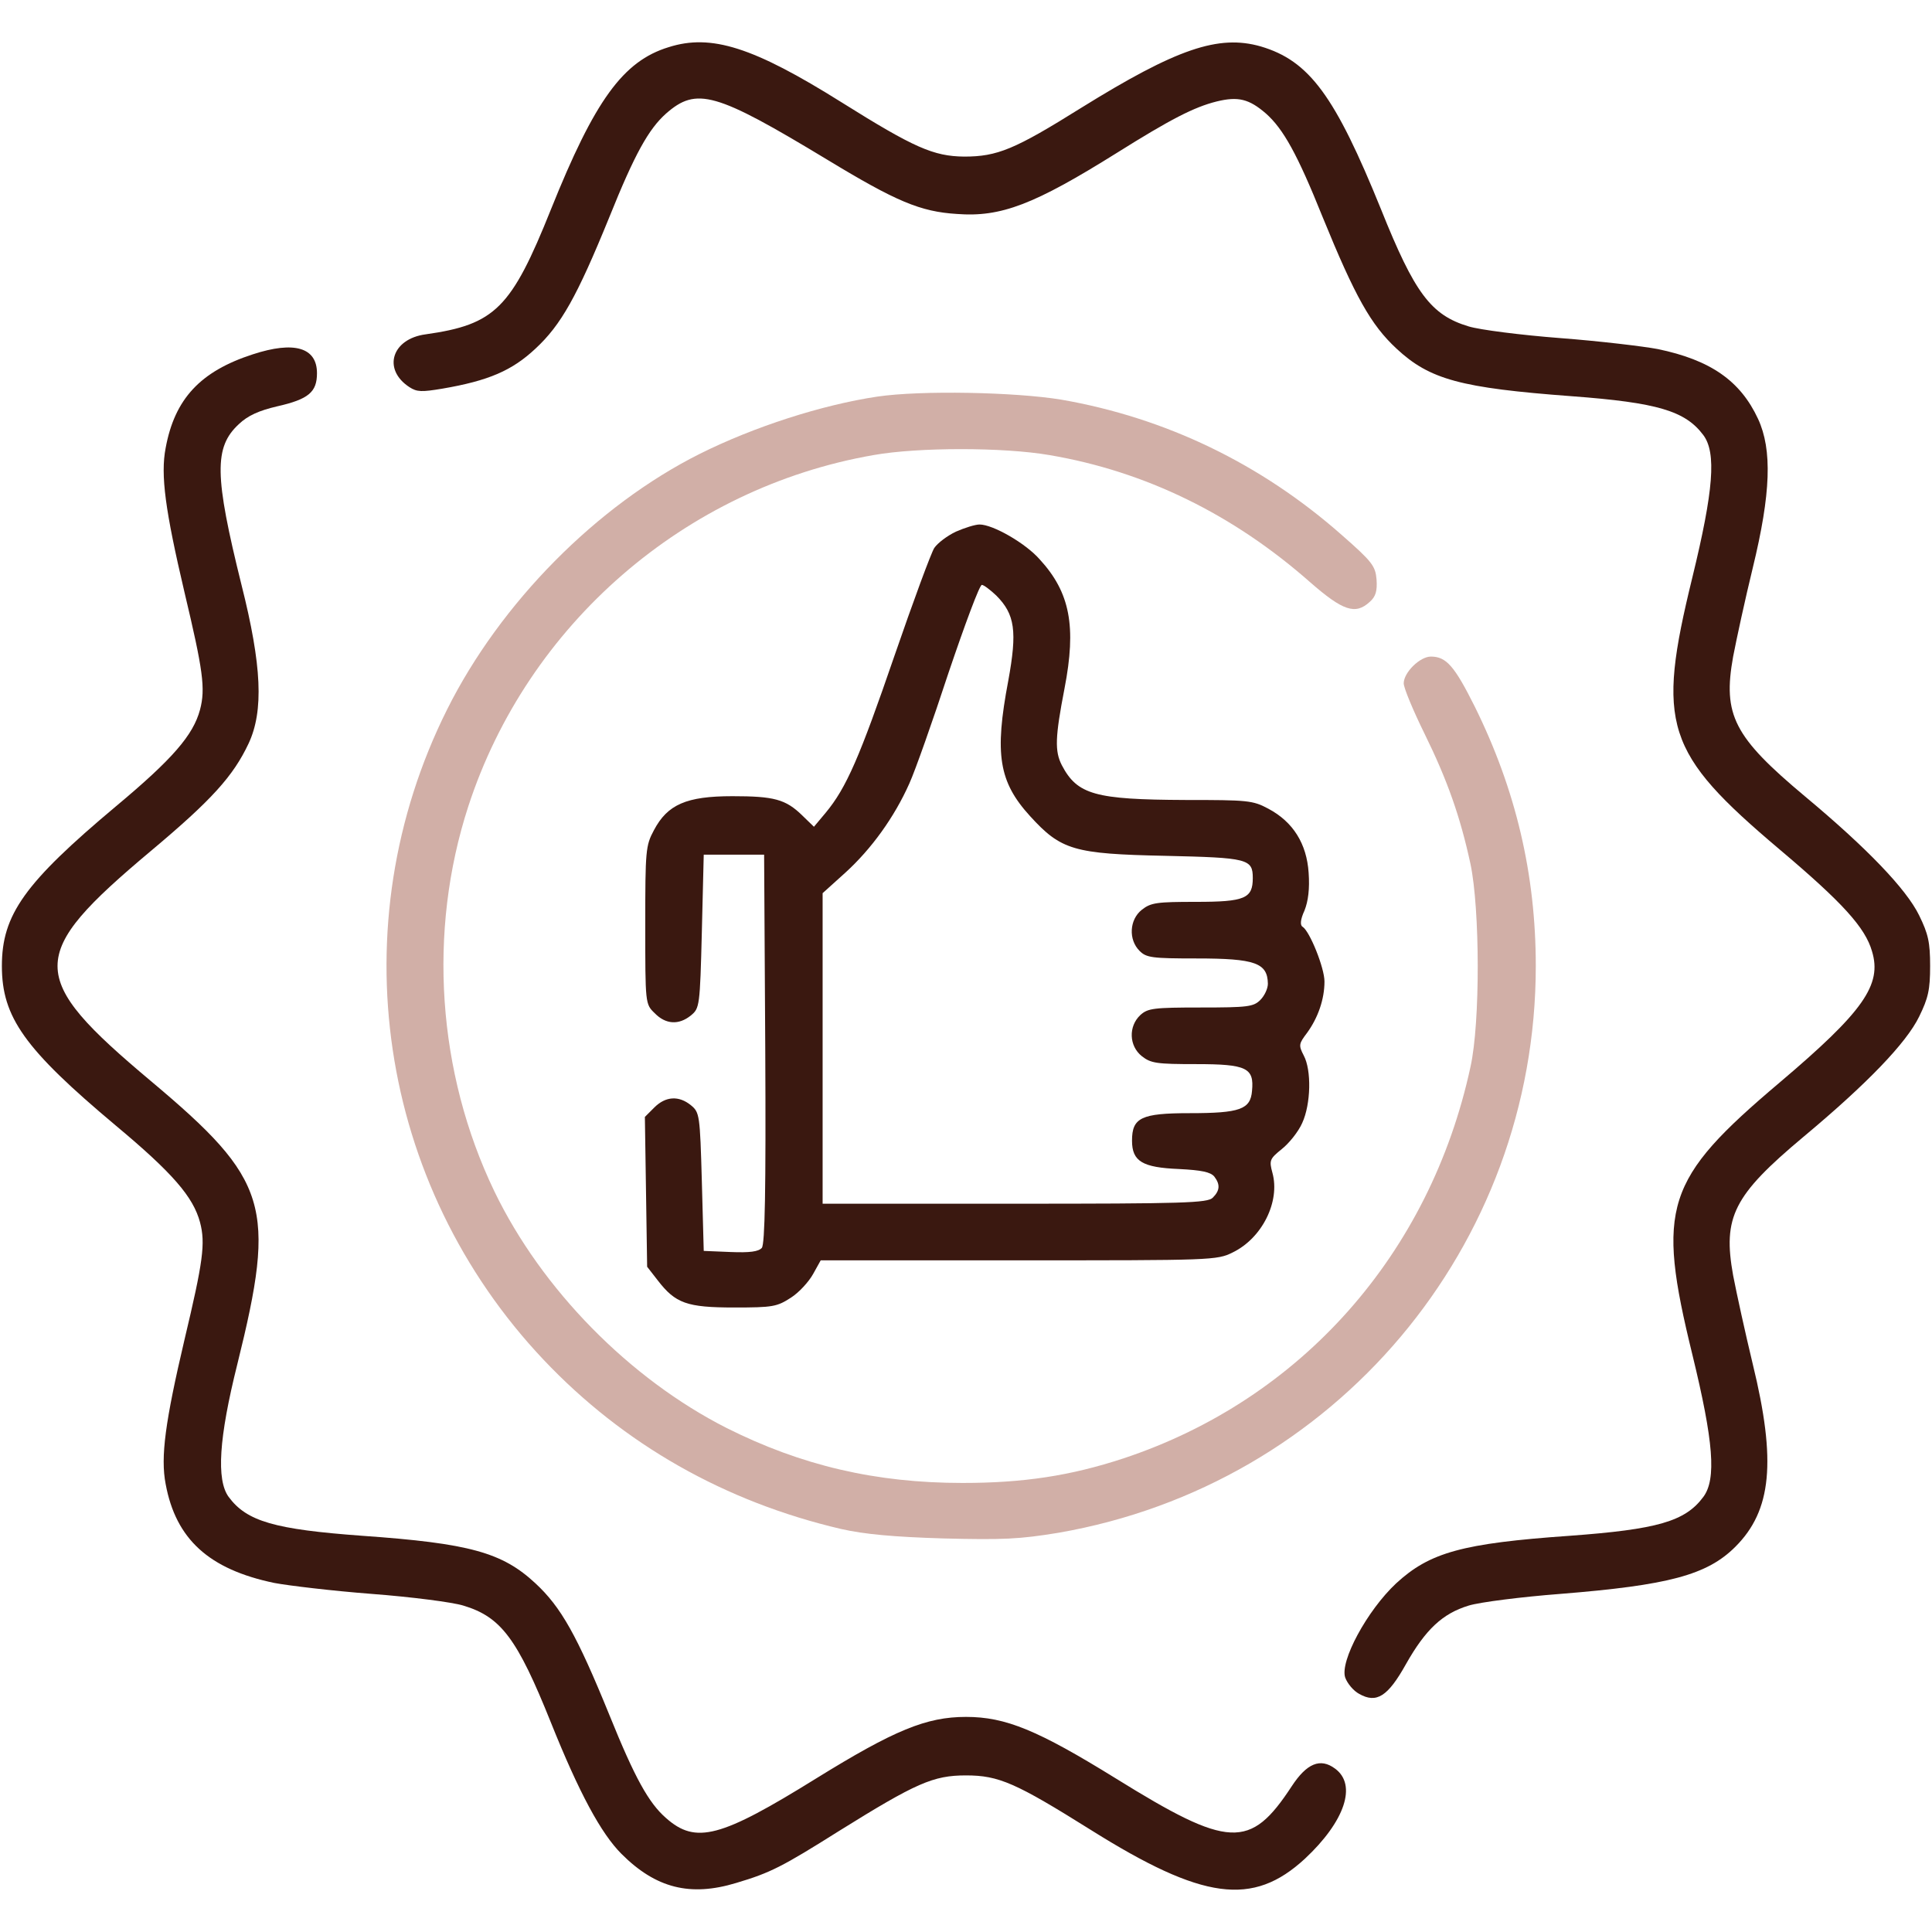 <?xml version="1.0" encoding="UTF-8"?> <svg xmlns="http://www.w3.org/2000/svg" width="75" height="75" viewBox="0 0 75 75" fill="none"> <path d="M25.957 1.831C24.185 2.373 23.086 3.896 21.387 8.13C19.849 11.968 19.219 12.598 16.523 12.979C15.205 13.154 14.839 14.341 15.894 15.029C16.187 15.22 16.377 15.22 17.168 15.088C18.97 14.78 19.878 14.385 20.786 13.535C21.782 12.612 22.398 11.514 23.657 8.423C24.639 5.977 25.181 5.01 25.855 4.409C27.041 3.369 27.773 3.574 32.109 6.196C34.79 7.822 35.728 8.218 37.148 8.306C38.862 8.437 40.151 7.939 43.359 5.933C45.44 4.629 46.348 4.16 47.227 3.94C48.062 3.735 48.486 3.838 49.146 4.409C49.819 5.01 50.361 5.977 51.343 8.423C52.603 11.514 53.218 12.612 54.214 13.535C55.503 14.736 56.704 15.059 61.011 15.381C64.351 15.63 65.42 15.952 66.123 16.89C66.636 17.578 66.519 19.043 65.698 22.412C64.292 28.154 64.629 29.209 69.082 32.974C71.528 35.039 72.407 36.006 72.671 36.929C73.067 38.232 72.334 39.272 69.082 42.026C64.629 45.791 64.292 46.846 65.698 52.588C66.519 55.957 66.636 57.422 66.123 58.11C65.42 59.062 64.336 59.37 60.938 59.619C56.763 59.912 55.503 60.264 54.199 61.465C53.071 62.52 52.002 64.497 52.222 65.127C52.31 65.361 52.544 65.64 52.764 65.757C53.438 66.138 53.877 65.859 54.58 64.6C55.342 63.252 56.001 62.637 57.012 62.329C57.437 62.197 59.048 61.992 60.571 61.875C64.775 61.538 66.27 61.142 67.368 60.044C68.775 58.638 68.965 56.733 68.042 52.954C67.749 51.738 67.412 50.2 67.28 49.512C66.87 47.241 67.295 46.406 70.005 44.136C72.481 42.07 74.004 40.488 74.502 39.463C74.854 38.745 74.927 38.423 74.927 37.5C74.927 36.577 74.854 36.255 74.502 35.537C74.004 34.512 72.466 32.915 70.078 30.923C67.31 28.608 66.87 27.759 67.28 25.488C67.412 24.8 67.749 23.247 68.042 22.046C68.745 19.16 68.804 17.461 68.247 16.26C67.559 14.78 66.401 13.975 64.351 13.55C63.809 13.447 62.109 13.242 60.571 13.125C59.048 13.008 57.437 12.803 57.012 12.671C55.547 12.231 54.917 11.382 53.613 8.13C51.826 3.721 50.83 2.358 48.941 1.802C47.3 1.333 45.674 1.89 41.968 4.189C39.39 5.801 38.716 6.079 37.427 6.079C36.24 6.064 35.493 5.742 32.666 3.97C29.253 1.831 27.612 1.304 25.957 1.831Z" fill="#3A1810"></path> <path d="M9.814 13.755C7.778 14.414 6.782 15.483 6.431 17.388C6.226 18.442 6.416 19.819 7.163 22.998C7.881 26.016 7.983 26.733 7.764 27.554C7.5 28.535 6.709 29.458 4.497 31.304C0.952 34.277 0.073 35.508 0.073 37.5C0.073 39.492 0.952 40.723 4.497 43.696C6.709 45.542 7.5 46.465 7.764 47.446C7.983 48.267 7.881 48.984 7.163 52.002C6.416 55.181 6.226 56.558 6.431 57.612C6.826 59.751 8.115 60.923 10.649 61.45C11.191 61.553 12.905 61.758 14.429 61.875C15.967 61.992 17.564 62.197 17.988 62.329C19.453 62.769 20.083 63.618 21.387 66.87C22.485 69.609 23.335 71.177 24.126 71.968C25.459 73.301 26.792 73.638 28.579 73.096C29.912 72.7 30.366 72.466 32.578 71.074C35.566 69.214 36.226 68.921 37.5 68.921C38.774 68.921 39.434 69.214 42.334 71.03C46.699 73.769 48.633 74.019 50.654 72.158C52.207 70.708 52.69 69.287 51.826 68.657C51.255 68.232 50.727 68.452 50.142 69.346C48.53 71.807 47.71 71.763 43.315 69.038C40.283 67.163 39.038 66.65 37.5 66.65C35.962 66.65 34.717 67.163 31.685 69.038C27.979 71.338 27.012 71.602 25.855 70.576C25.181 69.99 24.639 69.009 23.657 66.577C22.398 63.486 21.782 62.388 20.786 61.465C19.497 60.264 18.223 59.912 14.062 59.619C10.664 59.37 9.58 59.062 8.877 58.11C8.394 57.451 8.496 55.825 9.214 52.954C10.737 46.816 10.43 45.806 5.859 41.968C1.025 37.91 1.025 37.09 5.859 33.032C8.218 31.055 9.053 30.132 9.653 28.857C10.239 27.598 10.166 25.84 9.375 22.705C8.32 18.457 8.306 17.358 9.272 16.465C9.624 16.128 10.063 15.938 10.752 15.776C11.982 15.498 12.305 15.22 12.305 14.487C12.305 13.491 11.426 13.227 9.814 13.755Z" fill="#3A1810"></path> <path d="M34.058 15.396C31.904 15.718 29.268 16.567 27.158 17.622C23.159 19.629 19.424 23.408 17.358 27.539C13.169 35.918 14.663 45.981 21.108 52.793C24.214 56.074 28.14 58.301 32.651 59.355C33.56 59.56 34.673 59.663 36.621 59.722C38.936 59.78 39.58 59.751 41.089 59.502C51.826 57.642 59.619 48.384 59.619 37.5C59.619 33.94 58.843 30.645 57.246 27.422C56.47 25.869 56.148 25.488 55.547 25.488C55.122 25.488 54.492 26.104 54.492 26.528C54.492 26.704 54.858 27.583 55.298 28.477C56.191 30.293 56.69 31.714 57.085 33.545C57.451 35.288 57.466 39.697 57.085 41.411C55.518 48.677 50.508 54.331 43.608 56.616C41.558 57.29 39.727 57.568 37.368 57.568C33.999 57.568 31.113 56.895 28.198 55.43C24.448 53.525 21.035 50.068 19.19 46.245C16.978 41.645 16.597 36.167 18.179 31.304C20.479 24.243 26.587 18.94 33.911 17.666C35.64 17.358 38.95 17.358 40.737 17.666C44.458 18.296 47.871 19.966 50.859 22.602C52.134 23.716 52.617 23.877 53.174 23.364C53.408 23.159 53.467 22.939 53.438 22.5C53.394 21.973 53.276 21.811 52.09 20.771C48.955 18.003 45.249 16.216 41.191 15.513C39.404 15.22 35.757 15.146 34.058 15.396Z" fill="#D1AFA7"></path> <path d="M37.105 20.64C36.768 20.801 36.401 21.079 36.27 21.27C36.152 21.445 35.449 23.35 34.717 25.474C33.369 29.399 32.856 30.586 32.051 31.553L31.597 32.095L31.143 31.655C30.498 31.025 30.044 30.908 28.433 30.908C26.645 30.908 25.913 31.23 25.386 32.227C25.064 32.827 25.049 33.003 25.049 35.918C25.049 38.965 25.049 38.98 25.415 39.331C25.84 39.77 26.352 39.8 26.821 39.419C27.158 39.141 27.173 39.067 27.246 36.152L27.319 33.179H28.491H29.663L29.707 40.708C29.736 46.274 29.692 48.281 29.575 48.442C29.443 48.589 29.106 48.633 28.359 48.603L27.319 48.56L27.246 45.879C27.173 43.272 27.158 43.184 26.821 42.905C26.352 42.524 25.84 42.554 25.4 42.993L25.034 43.359L25.078 46.26L25.122 49.175L25.532 49.702C26.221 50.596 26.66 50.757 28.506 50.757C30 50.757 30.161 50.727 30.703 50.376C31.025 50.171 31.406 49.746 31.567 49.453L31.86 48.926H39.536C47.051 48.926 47.241 48.926 47.856 48.618C48.999 48.062 49.702 46.641 49.395 45.527C49.263 45.044 49.292 44.985 49.761 44.605C50.039 44.385 50.405 43.931 50.552 43.594C50.889 42.861 50.918 41.543 50.61 40.972C50.405 40.576 50.42 40.518 50.742 40.093C51.167 39.507 51.416 38.789 51.416 38.101C51.416 37.573 50.845 36.152 50.566 35.977C50.464 35.918 50.478 35.698 50.64 35.347C50.786 34.98 50.845 34.497 50.801 33.882C50.727 32.754 50.2 31.904 49.233 31.392C48.633 31.069 48.428 31.055 46.011 31.055C42.51 31.04 41.821 30.85 41.221 29.707C40.942 29.165 40.957 28.623 41.323 26.733C41.792 24.316 41.543 22.998 40.356 21.709C39.8 21.079 38.54 20.361 38.027 20.361C37.852 20.361 37.441 20.493 37.105 20.64ZM38.672 23.115C39.404 23.848 39.492 24.507 39.141 26.426C38.599 29.282 38.774 30.352 39.99 31.685C41.191 33.003 41.69 33.149 45.234 33.223C48.442 33.296 48.633 33.34 48.633 34.087C48.633 34.878 48.325 35.01 46.435 35.01C44.912 35.01 44.678 35.039 44.326 35.317C43.843 35.698 43.799 36.475 44.238 36.914C44.502 37.178 44.722 37.207 46.45 37.207C48.735 37.207 49.204 37.383 49.219 38.188C49.219 38.379 49.087 38.657 48.926 38.818C48.662 39.082 48.442 39.111 46.611 39.111C44.78 39.111 44.56 39.141 44.268 39.404C43.799 39.844 43.828 40.605 44.326 41.001C44.678 41.279 44.912 41.309 46.435 41.309C48.398 41.309 48.691 41.455 48.603 42.349C48.545 43.066 48.135 43.213 46.187 43.213C44.297 43.213 43.945 43.389 43.945 44.282C43.945 45.088 44.355 45.322 45.762 45.381C46.641 45.425 46.992 45.498 47.139 45.674C47.373 45.981 47.358 46.216 47.08 46.494C46.875 46.699 45.981 46.728 39.39 46.728H31.934V40.693V34.673L32.827 33.867C33.823 32.959 34.717 31.729 35.303 30.41C35.523 29.927 36.211 27.979 36.826 26.104C37.456 24.243 38.027 22.705 38.115 22.705C38.188 22.705 38.438 22.895 38.672 23.115Z" fill="#3A1810"></path> </svg> 